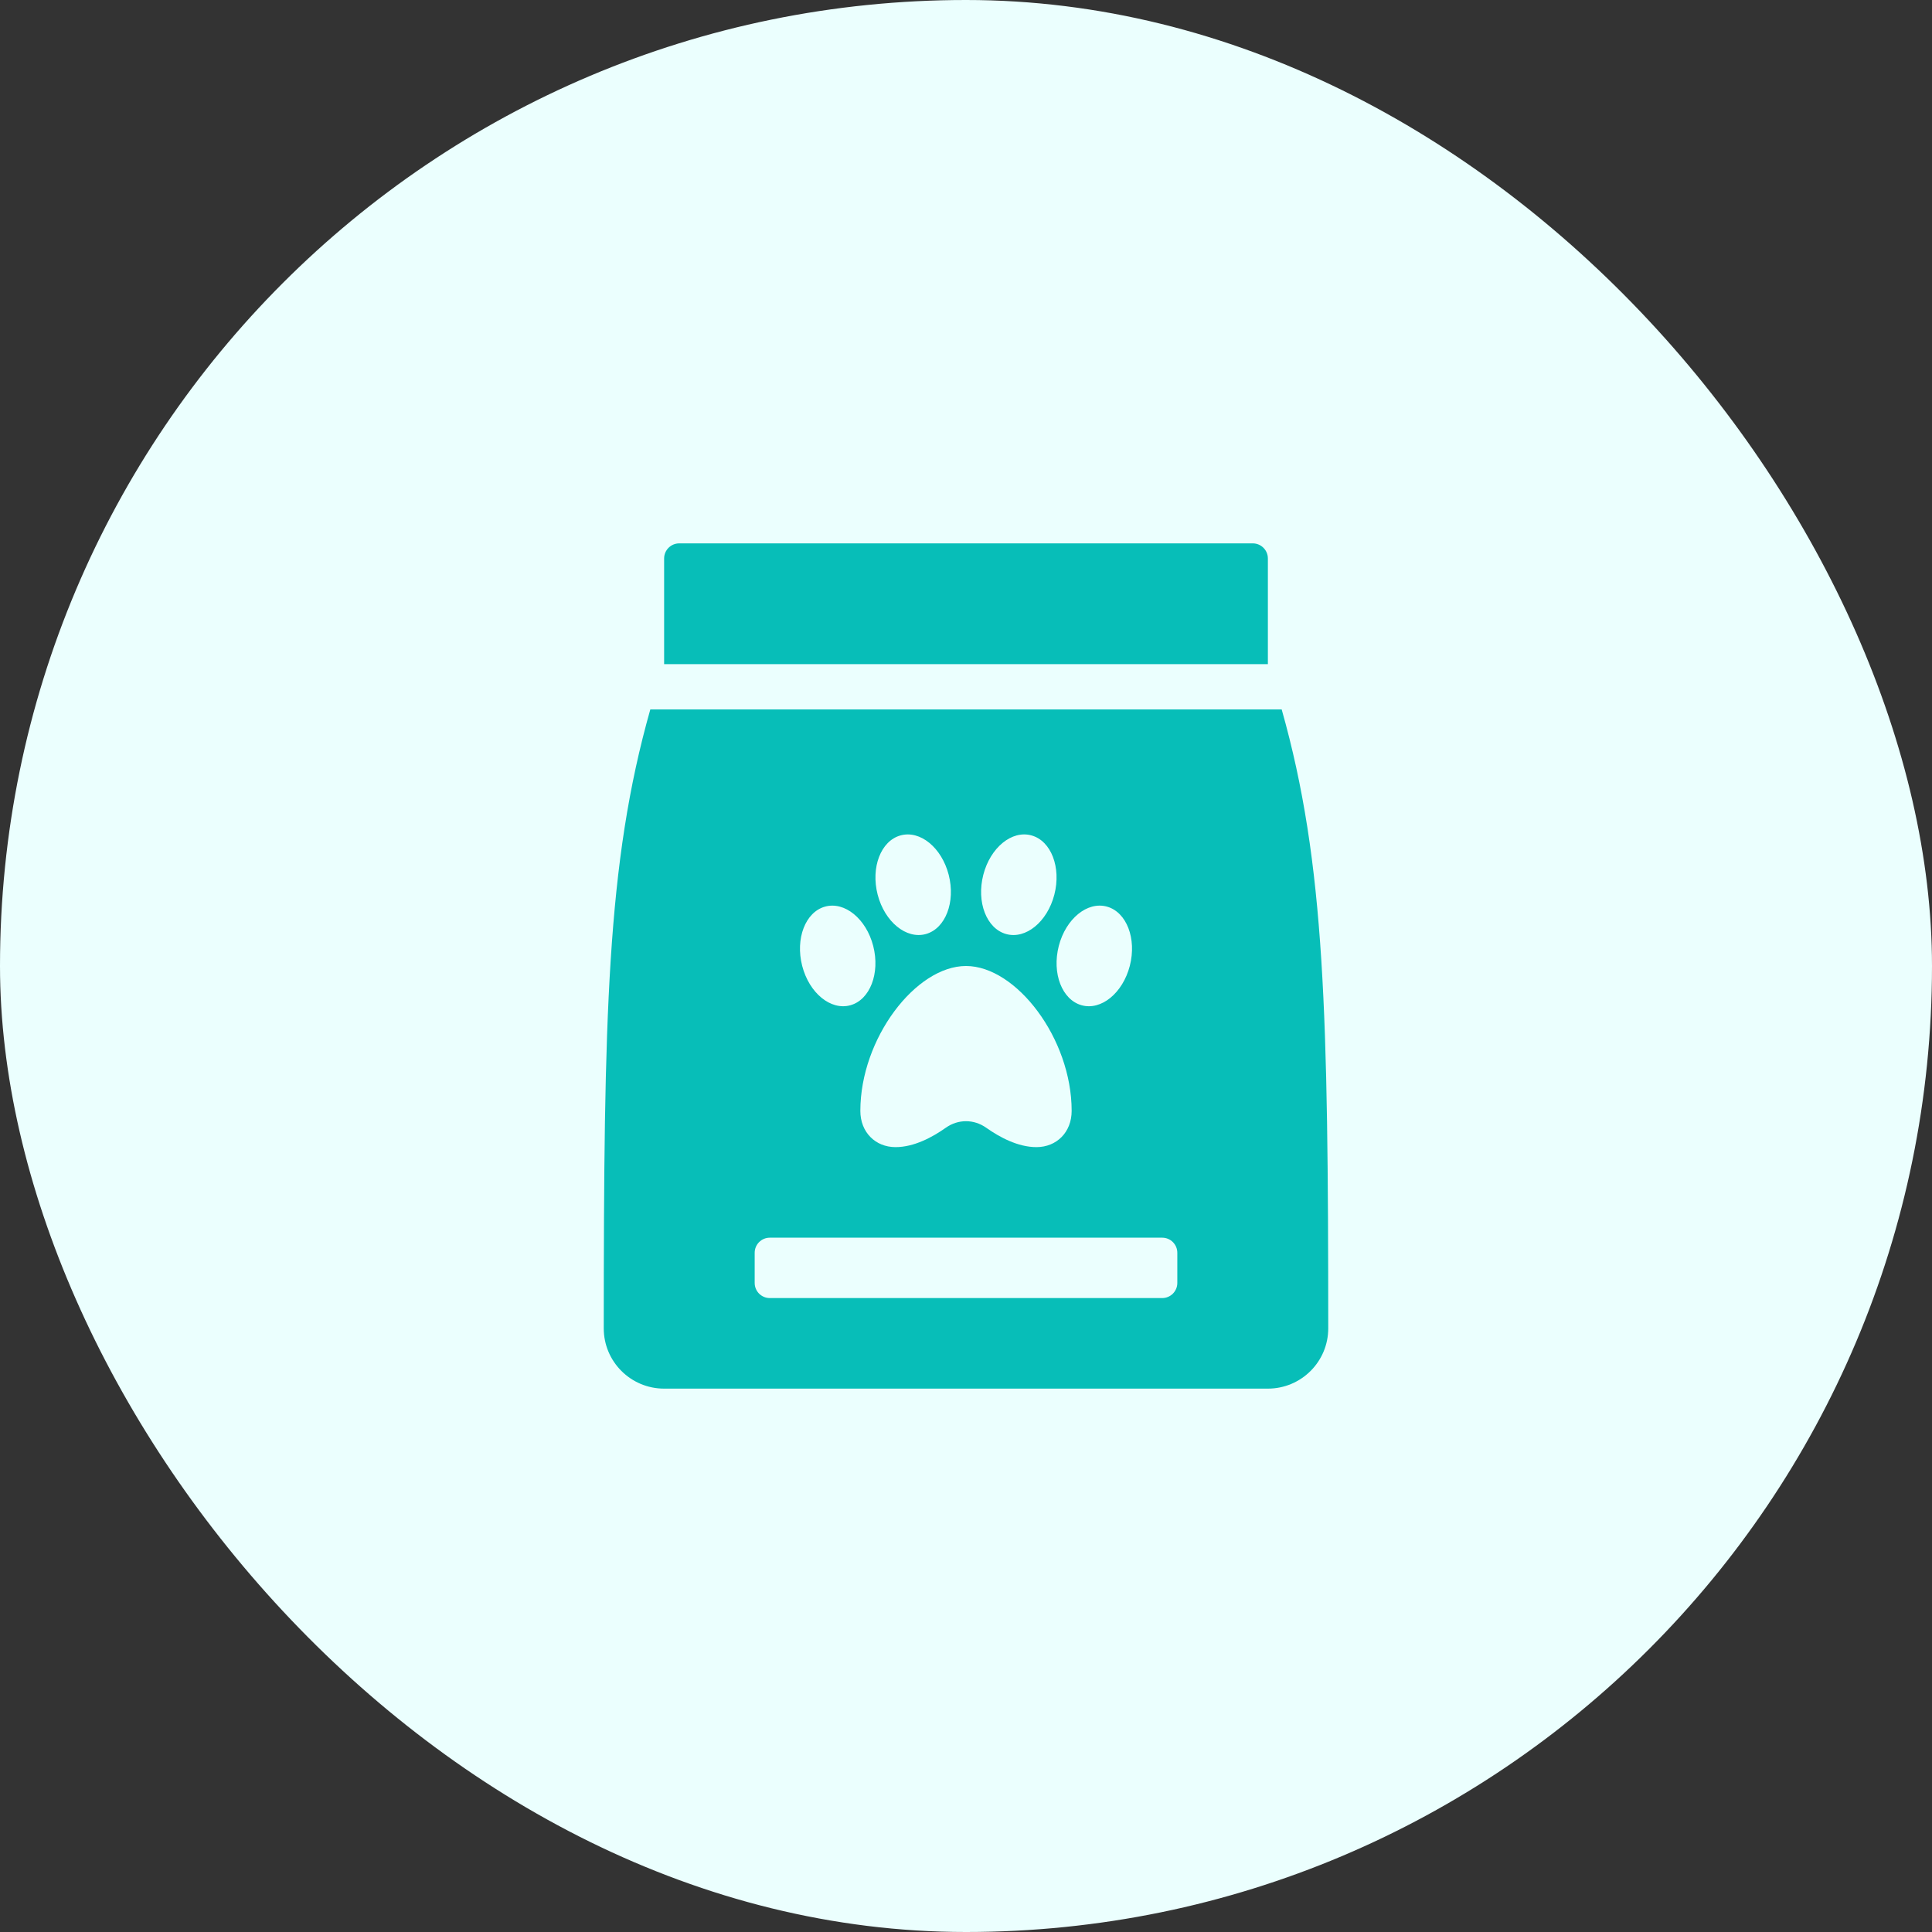 <svg width="48" height="48" viewBox="0 0 48 48" fill="none" xmlns="http://www.w3.org/2000/svg">
<rect x="0" y="0" width="48" height="48" fill="#333333" stroke="none"/>
<rect width="48" height="48" rx="24" fill="#EBFFFE"/>
<path d="M31.5 13.875V16.5H16.5V13.875C16.5 13.668 16.668 13.5 16.875 13.5H31.125C31.332 13.5 31.5 13.668 31.5 13.875Z" fill="#07BEB8"/>
<path d="M31.843 17.625H16.157C15.071 21.461 15.004 25.262 15 33C14.999 33.829 15.671 34.5 16.5 34.5H31.5C32.329 34.5 33.001 33.829 33 33C32.996 25.262 32.929 21.461 31.843 17.625ZM26.305 23.503C26.479 22.827 27.015 22.388 27.503 22.525C27.99 22.661 28.244 23.32 28.07 23.996C27.895 24.673 27.359 25.111 26.872 24.975C26.385 24.839 26.131 24.181 26.305 23.503ZM24.43 21.734C24.604 21.058 25.14 20.619 25.628 20.756C26.115 20.891 26.369 21.55 26.195 22.227C26.02 22.904 25.484 23.342 24.997 23.206C24.509 23.069 24.256 22.412 24.43 21.734ZM26.625 27.6C26.625 28.129 26.252 28.5 25.75 28.5C25.291 28.5 24.833 28.253 24.501 28.018C24.197 27.802 23.803 27.802 23.499 28.018C23.167 28.253 22.709 28.5 22.25 28.5C21.748 28.5 21.375 28.129 21.375 27.6C21.375 25.8 22.753 24 24 24C25.247 24 26.625 25.8 26.625 27.6ZM22.372 20.756C22.86 20.62 23.396 21.058 23.57 21.734C23.744 22.411 23.49 23.07 23.003 23.206C22.517 23.341 21.98 22.904 21.805 22.227C21.631 21.55 21.885 20.891 22.372 20.756ZM20.497 22.525C20.985 22.389 21.521 22.827 21.695 23.503C21.869 24.18 21.615 24.839 21.128 24.975C20.64 25.111 20.104 24.673 19.93 23.996C19.756 23.32 20.01 22.66 20.497 22.525ZM29.25 31.875C29.25 32.082 29.082 32.25 28.875 32.25H19.125C18.918 32.25 18.75 32.082 18.75 31.875V31.125C18.75 30.918 18.918 30.75 19.125 30.75H28.875C29.082 30.75 29.25 30.918 29.25 31.125V31.875Z" fill="#07BEB8"/>
</svg>
